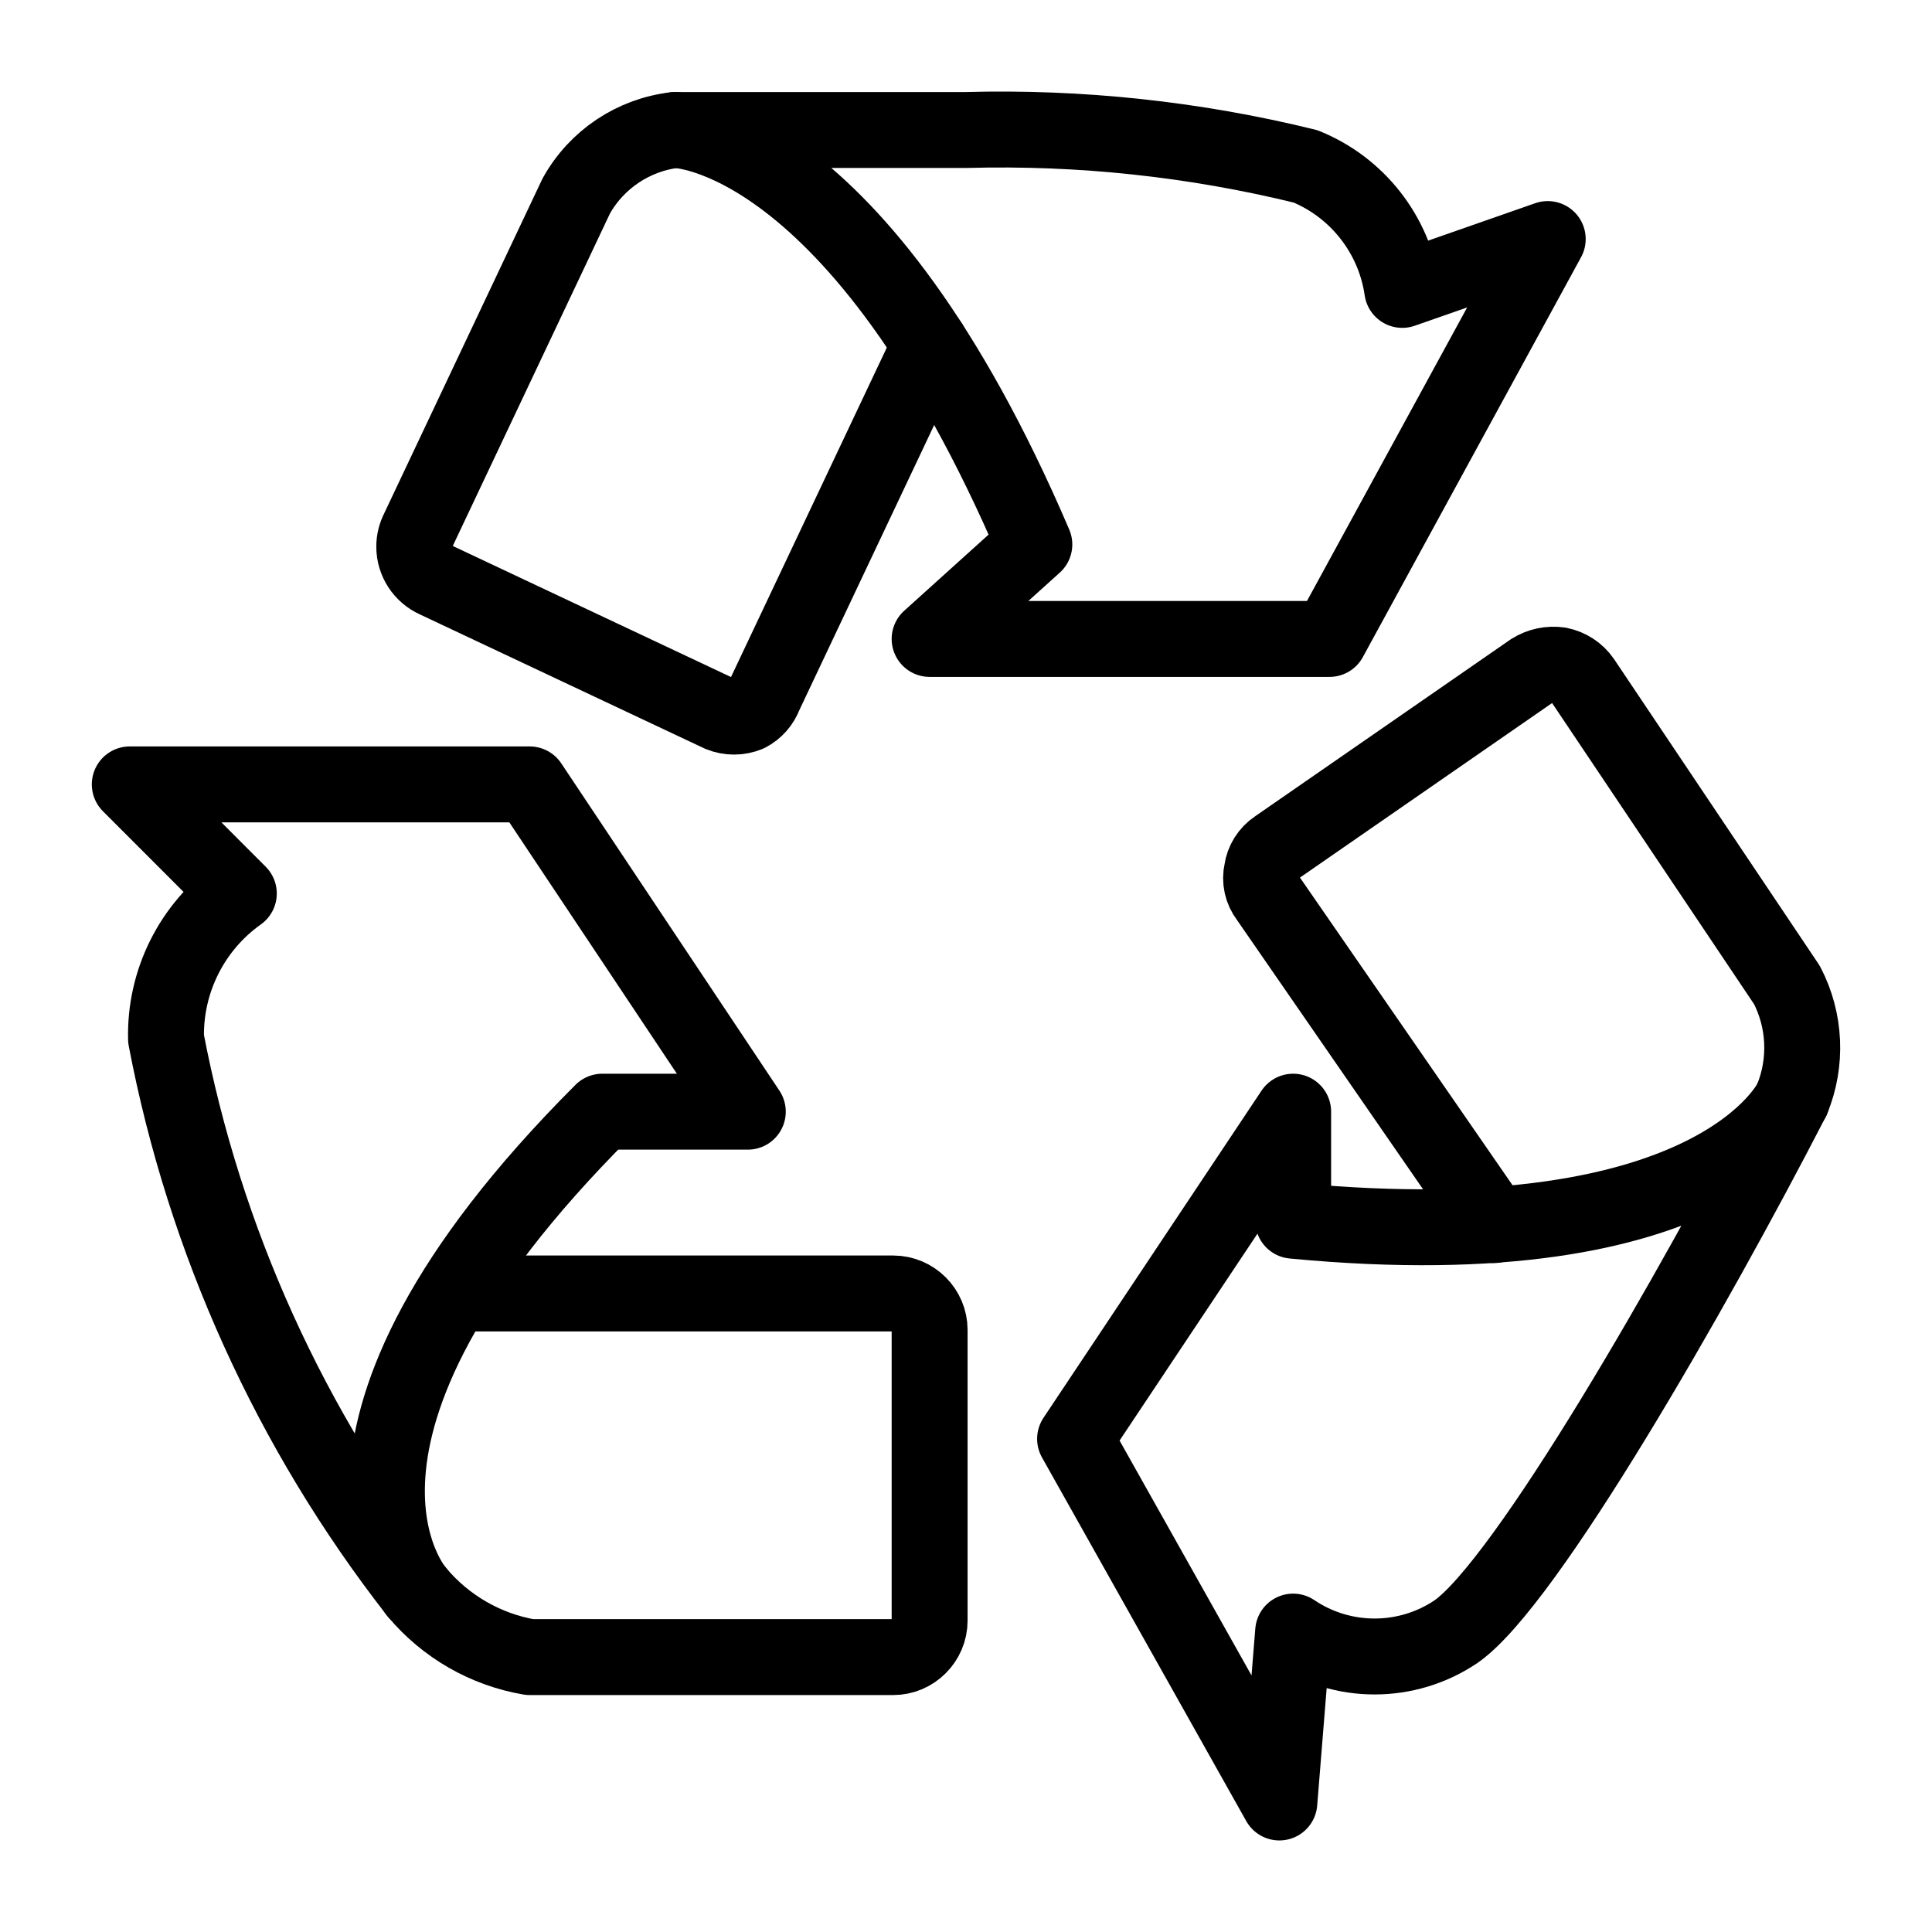 <?xml version="1.0" encoding="UTF-8" standalone="no"?><!DOCTYPE svg PUBLIC "-//W3C//DTD SVG 1.1//EN" "http://www.w3.org/Graphics/SVG/1.1/DTD/svg11.dtd"><svg width="100%" height="100%" viewBox="0 0 100 100" version="1.1" xmlns="http://www.w3.org/2000/svg" xmlns:xlink="http://www.w3.org/1999/xlink" xml:space="preserve" xmlns:serif="http://www.serif.com/" style="fill-rule:evenodd;clip-rule:evenodd;stroke-linecap:round;stroke-linejoin:round;"><g id="Recycled"><path d="M23.652,66.95l22.583,-0c1.032,0.002 1.88,0.85 1.882,1.881l-0,15.054c-0,1.035 -0.851,1.886 -1.885,1.886l-18.817,-0c-2.28,-0.391 -4.348,-1.58 -5.833,-3.355" style="fill:none;fill-rule:nonzero;stroke:#000;stroke-width:3.93px;"/><path d="M21.582,82.416c0,0 -7.265,-8.016 9.595,-24.876l7.529,-0l-11.291,-16.94l-20.698,0l5.644,5.648c-2.427,1.724 -3.842,4.549 -3.767,7.525c1.995,10.443 6.448,20.262 12.988,28.643Zm55.744,-19.005l-11.704,-16.939c-0.306,-0.394 -0.419,-0.905 -0.307,-1.391c0.067,-0.491 0.342,-0.93 0.754,-1.205l13.213,-9.147c0.425,-0.268 0.932,-0.376 1.429,-0.303c0.49,0.098 0.923,0.382 1.206,0.793l10.577,15.769c0.951,1.835 1.047,3.999 0.263,5.911" style="fill:none;fill-rule:nonzero;stroke:#000;stroke-width:3.93px;"/><path d="M92.757,56.899c-0,0 -3.767,8.393 -25.824,6.284l0,-5.643l-11.287,16.935l10.573,18.821l0.714,-8.845c2.542,1.718 5.891,1.718 8.433,-0c3.613,-2.522 12.269,-17.615 17.391,-27.552Zm-44.605,-39.071l-8.582,18.146c-0.156,0.422 -0.464,0.771 -0.864,0.978c-0.457,0.187 -0.971,0.187 -1.429,-0l-14.717,-6.933c-0.678,-0.302 -1.118,-0.979 -1.118,-1.722c0,-0.304 0.074,-0.604 0.215,-0.874l8.169,-17.277c1.054,-1.894 2.96,-3.168 5.114,-3.417" style="fill:none;fill-rule:nonzero;stroke:#000;stroke-width:3.93px;"/><path d="M34.944,6.729c-0,0 9.41,0 18.593,21.452l-5.42,4.89l20.698,0l11.295,-20.698l-7.529,2.632c-0.416,-2.866 -2.325,-5.304 -5.007,-6.394c-5.748,-1.412 -11.66,-2.044 -17.576,-1.882l-15.054,0Z" style="fill:none;fill-rule:nonzero;stroke:#000;stroke-width:3.93px;"/></g></svg>